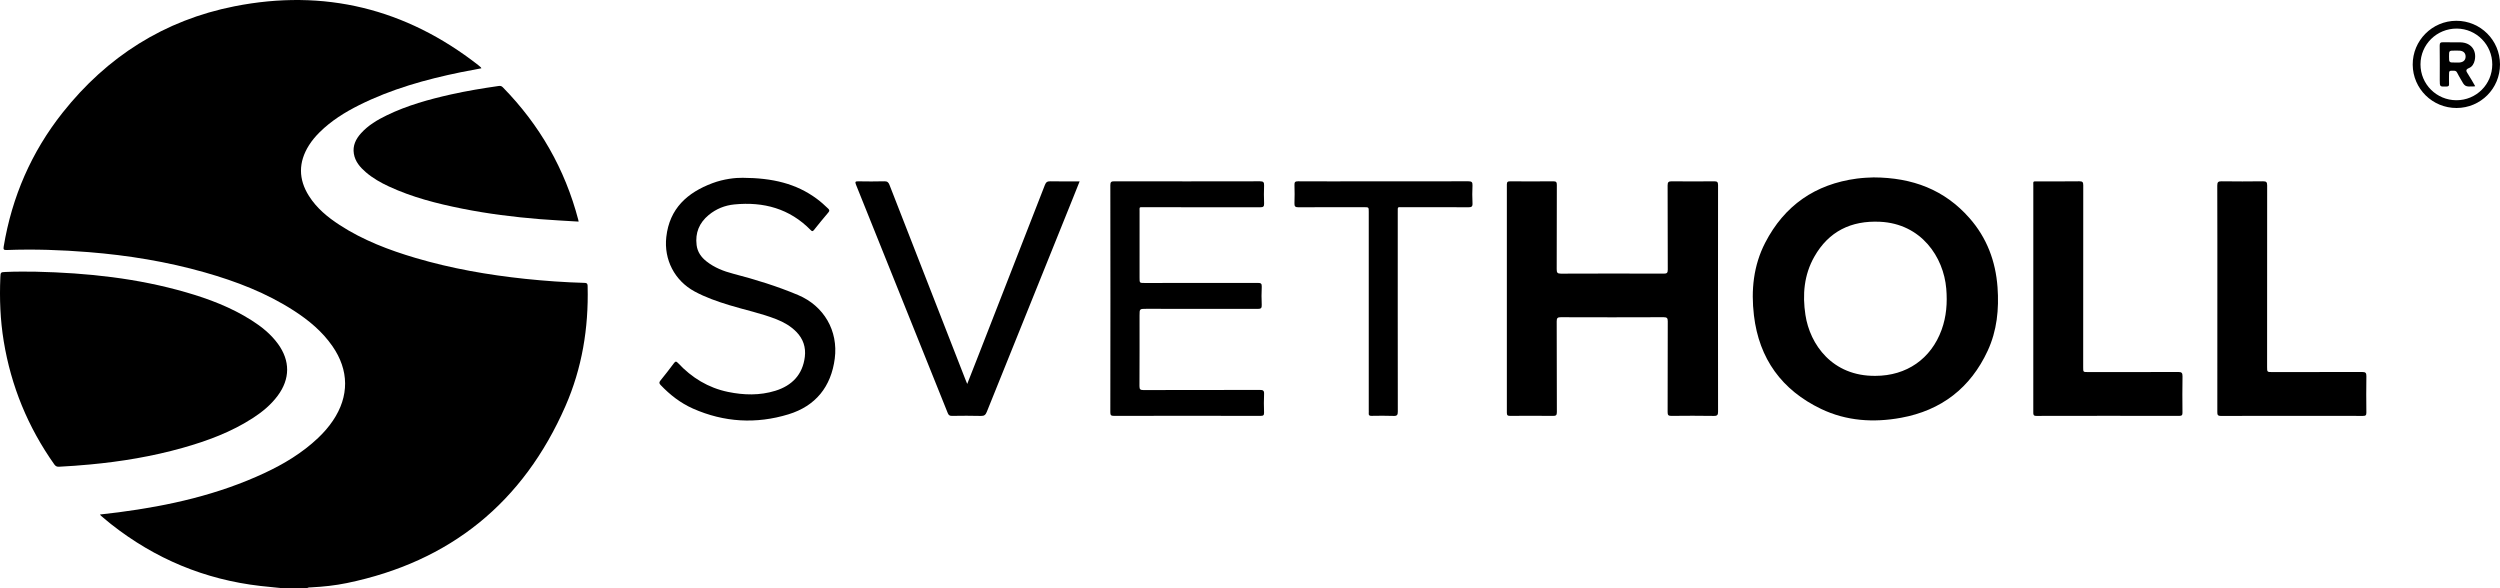 <?xml version="1.0" encoding="UTF-8"?> <!-- Generator: Adobe Illustrator 23.0.3, SVG Export Plug-In . SVG Version: 6.00 Build 0) --> <svg xmlns="http://www.w3.org/2000/svg" xmlns:xlink="http://www.w3.org/1999/xlink" x="0px" y="0px" viewBox="0 0 2474 581.87" style="enable-background:new 0 0 2474 581.87;" xml:space="preserve"> <g id="Layer_1"> </g> <g id="Layer_2"> </g> <g id="Layer_3"> </g> <g id="Layer_4"> </g> <g id="Layer_5"> </g> <g id="Layer_6"> </g> <g id="Layer_7"> </g> <g id="Layer_8"> </g> <g id="Layer_9"> </g> <g id="Layer_10"> <g> <path d="M277.32,581.87c-6.54-0.67-13.08-1.26-19.61-2.01c-55.06-6.32-104.25-26.86-147.75-61.13c-3.42-2.7-6.71-5.56-10.05-8.36 c-0.26-0.21-0.43-0.52-1-1.21c6.44-0.76,12.56-1.42,18.65-2.21c49.81-6.51,98.45-17.44,144.24-38.85 c19.29-9.02,37.4-19.92,52.96-34.67c5.49-5.2,10.46-10.86,14.69-17.13c16.27-24.11,16.1-49.93-0.54-73.85 c-10.06-14.46-23.34-25.48-37.98-34.94c-27.25-17.62-57.18-29.08-88.19-37.91c-37.59-10.71-75.99-16.95-114.92-20.09 c-27.03-2.18-54.09-3.11-81.2-2.09c-2.88,0.11-3.44-0.54-2.96-3.42c8.16-49.2,27.43-93.59,58.4-132.63 c43.96-55.4,100.55-91.39,169.95-105.13c88.93-17.6,169.55,2.25,241.14,58.1c0.93,0.72,1.81,1.51,2.69,2.29 c0.16,0.14,0.23,0.39,0.56,0.96c-6.87,1.31-13.62,2.5-20.33,3.88c-34.79,7.15-68.83,16.64-100.75,32.61 c-14.17,7.09-27.51,15.44-38.88,26.65c-4.04,3.99-7.7,8.29-10.72,13.1c-10.5,16.73-10.51,33.51,0.06,50.17 c7.67,12.09,18.48,20.98,30.32,28.67c23.22,15.08,48.8,24.81,75.18,32.61c35.43,10.47,71.67,16.78,108.37,20.67 c19.57,2.07,39.18,3.44,58.85,3.99c3.12,0.09,2.98,1.68,3.03,3.74c1.01,40.93-5.52,80.65-21.94,118.15 c-41.8,95.51-114,154.03-216.24,175.16c-11.66,2.41-23.49,3.66-35.38,4.26c-1.28,0.07-2.61-0.06-3.79,0.62 C295.23,581.87,286.28,581.87,277.32,581.87z"></path> <path d="M34.76,268.85c52.32,1.17,101.47,6.59,149.42,20.45c22.68,6.55,44.64,14.9,64.69,27.64c10,6.36,19.18,13.68,26.22,23.37 c12.18,16.77,12.08,34.65-0.28,51.29c-6.62,8.92-15.04,15.89-24.28,21.9c-21.54,14.01-45.33,22.81-69.88,29.73 c-29.99,8.45-60.61,13.53-91.61,16.43c-10.2,0.95-20.42,1.71-30.65,2.22c-2.16,0.11-3.42-0.56-4.65-2.29 C27.7,422.75,10.95,382.12,3.67,337.57c-3.42-20.9-4.22-41.92-3.33-63.04c0.22-5.15,0.24-5.17,5.21-5.4 C16.14,268.63,26.75,268.8,34.76,268.85z"></path> <path d="M572.58,219.3c-13.02-0.81-25.72-1.42-38.39-2.44c-25.83-2.09-51.52-5.31-76.94-10.41 c-24.84-4.98-49.33-11.21-72.43-21.94c-8.14-3.78-15.93-8.18-22.76-14.07c-5.71-4.93-10.59-10.51-11.87-18.27 c-1.32-7.97,1.87-14.52,7.05-20.27c7.15-7.94,16.17-13.26,25.64-17.85c20.14-9.76,41.55-15.68,63.28-20.57 c15.62-3.51,31.42-6.09,47.26-8.38c1.6-0.23,2.85-0.07,4.11,1.22c36.48,37.2,61.55,80.89,74.76,131.33 C572.38,217.97,572.42,218.32,572.58,219.3z"></path> <path d="M734.94,175.95c29.56,0.15,52.89,5.66,73.34,20.76c3.99,2.94,7.66,6.25,11.23,9.69c1.34,1.29,1.62,2.19,0.29,3.76 c-4.87,5.75-9.65,11.58-14.34,17.48c-1.29,1.62-1.98,1.28-3.22,0.01c-20.86-21.27-46.61-28.18-75.52-25.35 c-9.43,0.92-18.04,4.39-25.42,10.5c-9.33,7.73-13.43,17.63-11.94,29.71c0.84,6.82,4.53,12.02,9.81,16.17 c7.82,6.16,16.85,9.7,26.4,12.19c21.87,5.7,43.44,12.33,64.29,21.12c25.51,10.76,39.76,35.32,36.24,62.75 c-3.6,28.03-19.05,47.07-45.81,55.26c-31.9,9.76-63.73,7.96-94.48-5.65c-12.32-5.45-22.79-13.61-32.06-23.36 c-1.51-1.58-1.62-2.63-0.22-4.36c4.53-5.58,8.96-11.23,13.23-17c1.58-2.14,2.39-2.36,4.35-0.26 c13.54,14.47,29.8,24.43,49.35,28.47c15.66,3.24,31.43,3.64,46.83-1.13c16.44-5.09,27.01-15.91,29.18-33.55 c1.17-9.51-1.65-17.93-8.47-24.84c-5.56-5.63-12.23-9.46-19.55-12.35c-15.26-6.01-31.33-9.27-46.95-14.07 c-11.71-3.6-23.25-7.6-34.07-13.45c-19.83-10.72-30.55-31.53-28.04-53.95c3.16-28.22,20.82-43.95,45.77-53.28 C716.18,177.1,727.78,175.82,734.94,175.95z"></path> <path d="M957.16,379.95c3.78-9.63,7.26-18.46,10.72-27.32c22.07-56.52,44.16-113.04,66.15-169.59c1.05-2.7,2.35-3.7,5.31-3.63 c9.52,0.21,19.04,0.08,29.06,0.08c-2.56,6.4-4.93,12.38-7.34,18.35c-28.2,69.91-56.42,139.8-84.53,209.74 c-1.17,2.9-2.42,4.12-5.76,4.02c-9.53-0.29-19.08-0.16-28.62-0.05c-2.15,0.02-3.32-0.48-4.19-2.64 c-30.23-75.42-60.53-150.82-90.89-226.2c-1.14-2.83-0.52-3.32,2.3-3.27c8.6,0.15,17.2,0.2,25.79-0.03 c2.88-0.07,4.06,0.95,5.06,3.52c24.95,64.11,49.99,128.18,75.01,192.26C955.75,376.5,956.29,377.79,957.16,379.95z"></path> <path d="M1098.87,295.65c0-37.46,0.04-74.92-0.08-112.38c-0.01-3.21,0.93-3.86,3.95-3.85c48.06,0.09,96.12,0.1,144.18-0.01 c3.35-0.01,4.14,1.02,4.02,4.15c-0.23,5.88-0.24,11.78,0.01,17.66c0.13,3.08-0.71,3.92-3.87,3.91 c-38.28-0.12-76.57-0.09-114.85-0.07c-5.18,0-4.5-0.67-4.51,4.48c-0.03,21.79-0.01,43.58-0.01,65.38c0,5.12,0,5.12,4.95,5.12 c37.34,0,74.68,0.03,112.02-0.06c2.98-0.01,4.12,0.52,3.95,3.8c-0.31,5.99-0.28,12.02-0.01,18.01c0.14,3.17-0.84,3.91-3.92,3.9 c-36.75-0.11-73.5-0.07-110.26-0.07c-6.74,0-6.74,0-6.74,6.58c0,23.32,0.07,46.65-0.08,69.97c-0.02,3.22,0.95,3.85,3.96,3.84 c38.4-0.1,76.8-0.03,115.2-0.13c3.09-0.01,4.33,0.6,4.16,4c-0.3,6.11-0.22,12.25-0.02,18.37c0.09,2.72-0.82,3.31-3.4,3.3 c-24.15-0.09-48.3-0.06-72.44-0.06c-24.27,0-48.53-0.05-72.8,0.06c-2.81,0.01-3.5-0.78-3.49-3.53 C1098.9,370.57,1098.87,333.11,1098.87,295.65z"></path> <path d="M1383.2,308.66c0,32.87-0.05,65.73,0.07,98.6c0.01,3.3-0.67,4.48-4.21,4.33c-7.29-0.3-14.6-0.15-21.91-0.06 c-1.95,0.02-2.86-0.53-2.65-2.57c0.11-1.05,0.02-2.12,0.02-3.18c0-65.38,0-130.76,0-196.14c0-4.58,0-4.59-4.51-4.59 c-21.68,0-43.35-0.08-65.02,0.09c-3.37,0.03-4.11-1.02-3.99-4.13c0.23-6,0.2-12.02,0.01-18.02c-0.09-2.76,0.69-3.59,3.52-3.57 c20.26,0.12,40.52,0.06,60.78,0.06c35.93,0,71.86,0.04,107.79-0.07c3.22-0.01,4.23,0.82,4.08,4.09 c-0.27,5.88-0.31,11.79,0.01,17.66c0.19,3.44-1.1,3.98-4.15,3.96c-21.56-0.12-43.11-0.09-64.67-0.05 c-5.63,0.01-5.15-0.95-5.15,4.99C1383.19,242.93,1383.2,275.79,1383.2,308.66z"></path> <path d="M1700.12,295.55c0,37.22-0.04,74.45,0.07,111.67c0.01,3.25-0.57,4.43-4.16,4.37c-14.01-0.23-28.04-0.18-42.05-0.03 c-2.94,0.03-3.71-0.8-3.7-3.72c0.11-29.92,0.02-59.84,0.13-89.76c0.01-3.09-0.62-4.19-4.01-4.17 c-33.93,0.14-67.85,0.13-101.78,0.01c-3.19-0.01-4.12,0.77-4.11,4.06c0.13,29.92,0.02,59.84,0.16,89.76 c0.02,3.21-0.89,3.86-3.92,3.83c-14.13-0.16-28.27-0.13-42.41-0.02c-2.47,0.02-3.16-0.68-3.16-3.15 c0.06-75.27,0.06-150.55,0-225.82c0-2.53,0.82-3.15,3.22-3.14c14.25,0.09,28.51,0.12,42.76-0.02c2.85-0.03,3.49,0.86,3.48,3.58 c-0.1,27.8-0.01,55.6-0.13,83.4c-0.01,3.24,0.57,4.41,4.16,4.4c33.93-0.15,67.85-0.13,101.78-0.02c3.05,0.01,3.98-0.69,3.97-3.88 c-0.13-27.8-0.02-55.6-0.15-83.4c-0.02-3.31,0.94-4.11,4.12-4.08c14.02,0.16,28.04,0.15,42.05,0c2.95-0.03,3.74,0.81,3.74,3.75 C1700.09,220.63,1700.12,258.09,1700.12,295.55z"></path> <path d="M1854.09,175.56c38.54,0.15,70.24,12.19,94.94,40.29c17.2,19.56,25.85,42.65,27.73,68.43 c1.57,21.69-0.53,42.94-9.75,62.84c-17.07,36.81-45.91,59.05-85.75,66.32c-27.1,4.95-54.01,3.26-79.13-8.78 c-38.8-18.6-61.34-49.58-66.44-92.56c-2.95-24.92-0.5-49.34,11.15-71.9c19.03-36.85,49.48-57.97,90.67-63.47 C1843.58,175.93,1849.7,175.68,1854.09,175.56z M1855.86,371.95c30.86-0.01,55.14-16.82,65.57-45.6 c4.78-13.17,5.77-26.8,4.59-40.73c-2.64-31.27-24.69-64.22-65.53-66.16c-28.52-1.35-50.78,9.4-65.06,34.61 c-10.18,17.97-11.82,37.51-8.78,57.56C1791.07,340.87,1813.25,372.39,1855.86,371.95z"></path> <path d="M2012.16,295.62c0-37.23-0.01-74.46,0.01-111.68c0-4.89-0.74-4.43,4.58-4.44c13.67-0.02,27.33,0.1,41-0.09 c3.21-0.04,3.84,0.95,3.84,3.98c-0.09,60.08-0.07,120.17-0.07,180.25c0,4.55,0,4.55,4.55,4.55c29.81,0,59.61,0.06,89.42-0.08 c3.38-0.02,4.38,0.81,4.32,4.27c-0.22,11.89-0.14,23.8-0.04,35.69c0.02,2.43-0.33,3.5-3.19,3.5c-47.12-0.09-94.25-0.1-141.37,0.01 c-3.03,0.01-3.07-1.3-3.07-3.56C2012.17,370.55,2012.16,333.09,2012.16,295.62z"></path> <path d="M2194.29,295.29c0-37.22,0.05-74.43-0.08-111.65c-0.01-3.49,1-4.28,4.34-4.23c13.66,0.19,27.32,0.19,40.98,0 c3.34-0.05,4.05,1.02,4.05,4.16c-0.08,59.83-0.06,119.66-0.06,179.49c0,5.13,0,5.14,5.11,5.14c29.68,0,59.36,0.05,89.04-0.07 c3.23-0.01,4.15,0.85,4.1,4.1c-0.19,12.01-0.16,24.03-0.01,36.04c0.03,2.68-0.77,3.32-3.38,3.31 c-46.87-0.08-93.75-0.09-140.62,0.02c-3.27,0.01-3.5-1.31-3.5-3.93C2194.31,370.2,2194.29,332.75,2194.29,295.29z"></path> <path d="M2474,63.63c0.08,23.88-19.08,43.18-42.94,43.24c-23.9,0.07-43.28-19.04-43.44-42.83c-0.16-23.9,19.26-43.44,43.2-43.46 C2454.69,20.57,2473.92,39.75,2474,63.63z M2430.79,99.19c19.66,0.06,35.5-15.69,35.56-35.37c0.06-19.45-15.7-35.43-35.07-35.54 c-19.86-0.11-35.93,15.71-35.96,35.39C2395.29,83.26,2411.14,99.13,2430.79,99.19z"></path> <path d="M2449.43,85.24c-0.7,0.21-0.82,0.27-0.93,0.28c-9.21,0.4-9.21,0.4-13.66-7.66c-1.08-1.96-2.27-3.86-3.23-5.87 c-0.7-1.48-1.65-1.98-3.29-2.01c-4.76-0.06-4.76-0.14-4.77,4.66c0,2.83-0.08,5.66,0.03,8.48c0.06,1.75-0.4,2.44-2.33,2.5 c-6.86,0.24-6.86,0.33-6.86-6.42c0-11.31,0.1-22.62-0.07-33.92c-0.05-2.88,0.88-3.55,3.57-3.46c5.76,0.2,11.54-0.07,17.31,0.11 c10.1,0.32,15.91,7.89,13.79,17.72c-0.73,3.41-2.49,6.41-5.64,7.69c-3.7,1.5-2.86,3.09-1.25,5.58 C2444.67,76.85,2446.91,80.96,2449.43,85.24z M2429.69,61.87c1.41,0,2.82,0.09,4.21-0.02c3.93-0.31,6.06-2.43,6.06-5.89 c0-3.47-2.2-5.61-6.08-5.84c-1.52-0.09-3.04-0.04-4.57-0.04c-5.75,0-5.75,0-5.75,5.73C2423.56,61.93,2423.56,61.93,2429.69,61.87z "></path> </g> </g> </svg> 